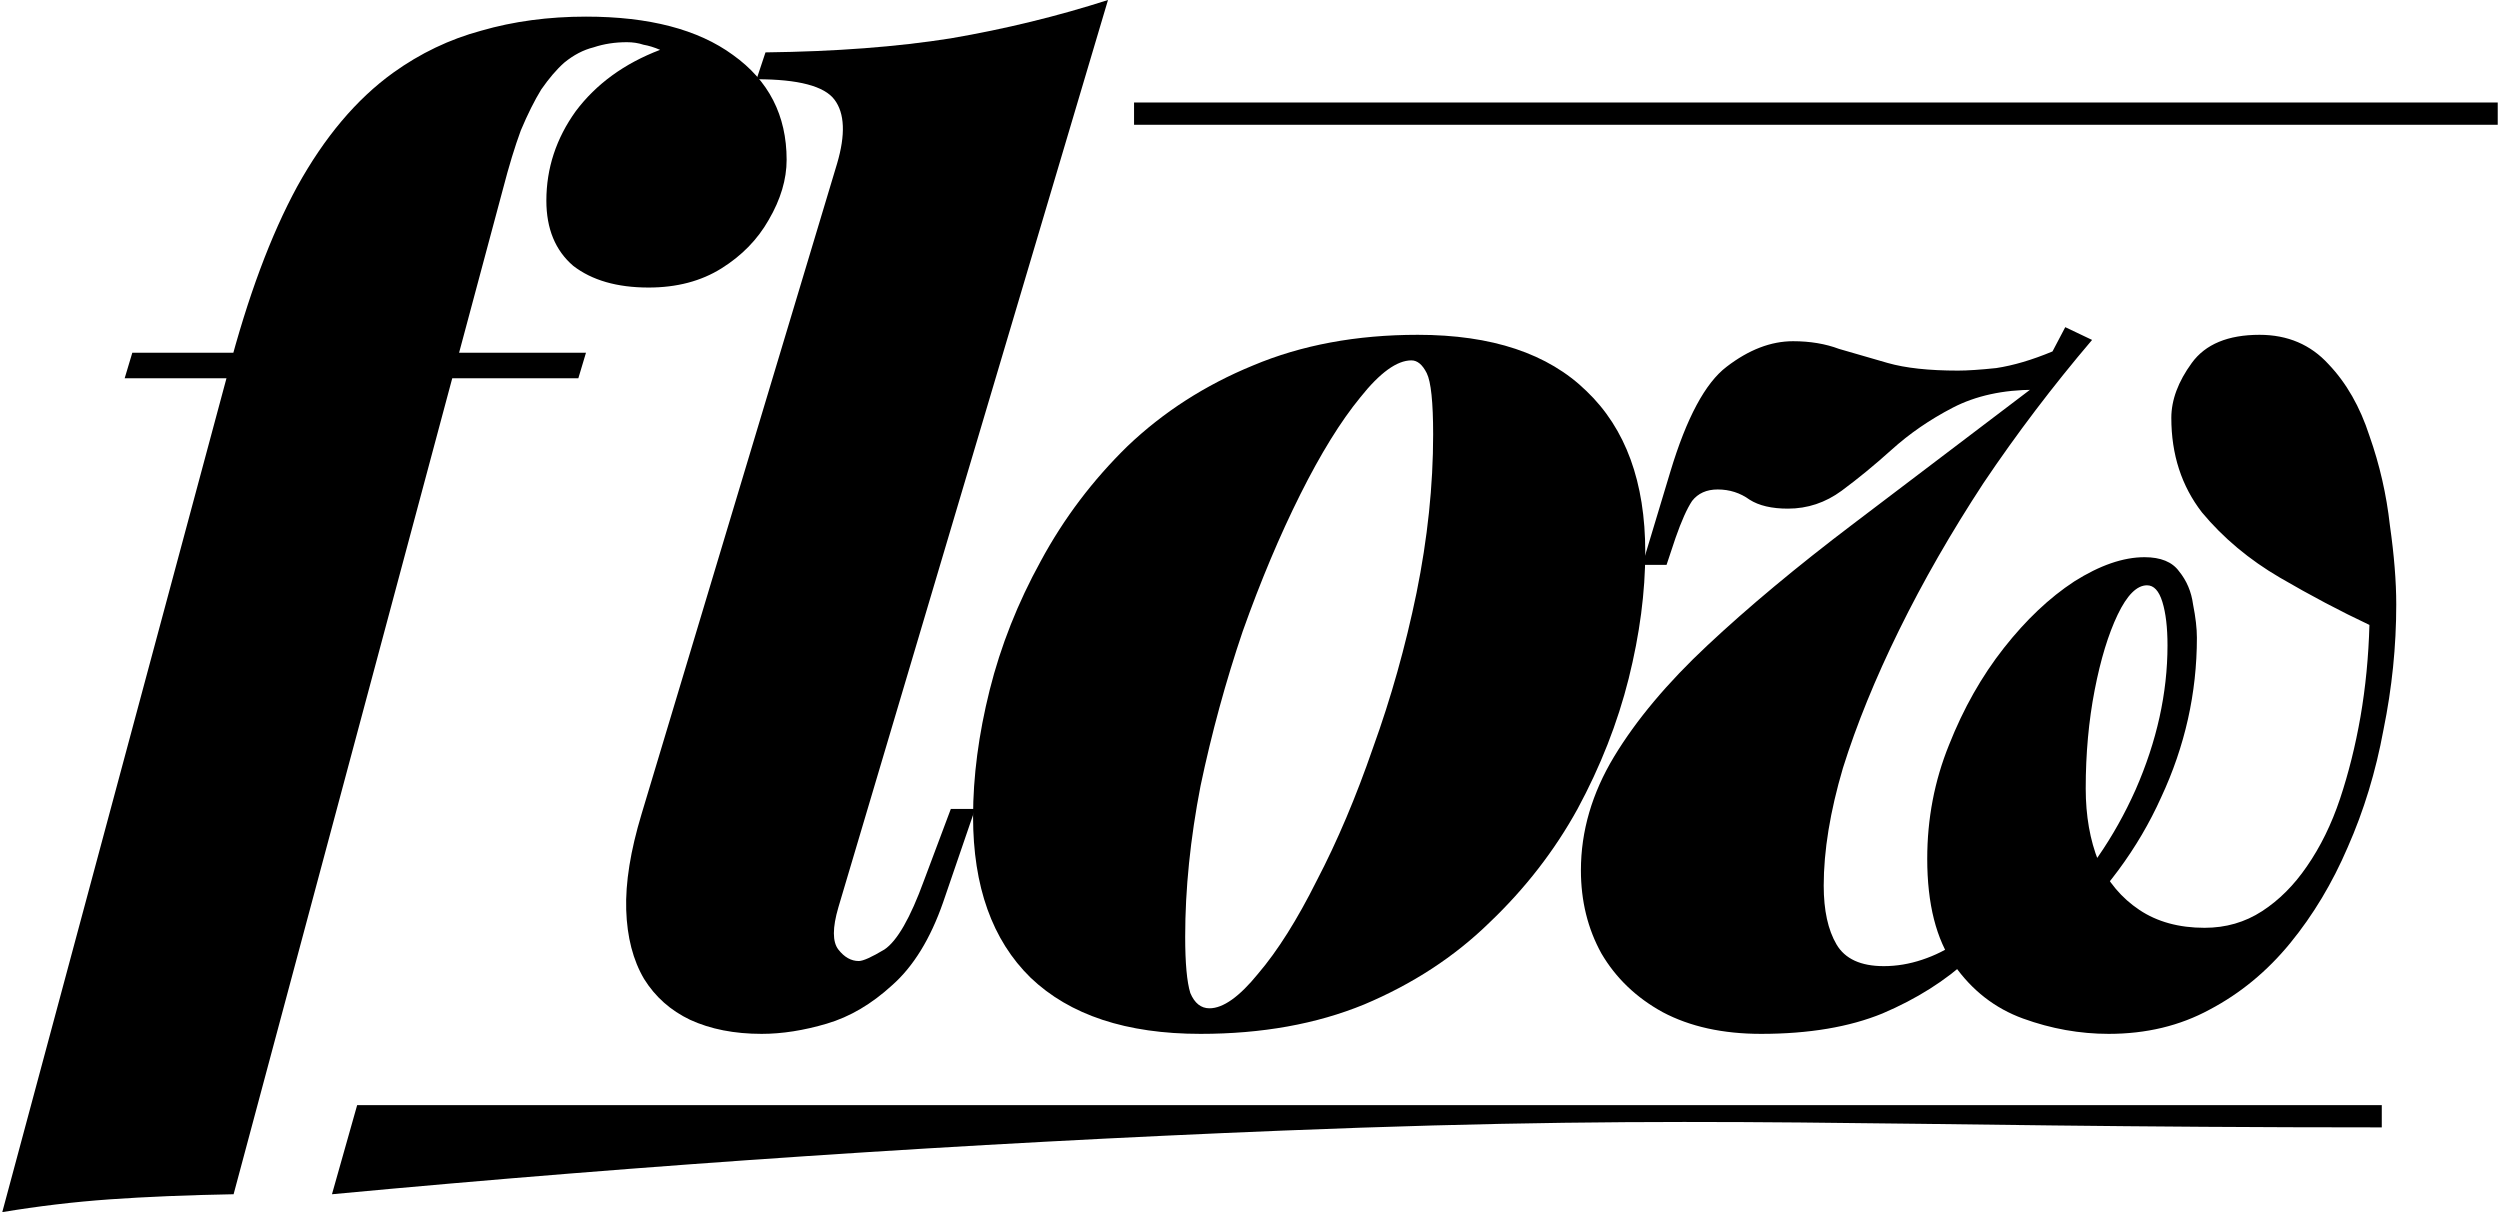 <svg width="66" height="32" viewBox="0 0 66 32" fill="none" xmlns="http://www.w3.org/2000/svg">
<path d="M51.993 25.304C51.363 25.889 50.598 26.372 49.698 26.755C48.821 27.114 47.753 27.294 46.493 27.294C45.481 27.294 44.615 27.103 43.895 26.721C43.198 26.338 42.658 25.821 42.276 25.169C41.916 24.517 41.736 23.785 41.736 22.976C41.736 21.941 42.029 20.94 42.613 19.973C43.198 19.006 44.019 18.027 45.076 17.038C46.156 16.026 47.438 14.957 48.922 13.833C50.407 12.708 52.038 11.471 53.815 10.121L53.713 10.29C52.881 10.29 52.161 10.448 51.554 10.762C50.947 11.077 50.407 11.449 49.935 11.876C49.485 12.281 49.046 12.641 48.619 12.956C48.191 13.27 47.719 13.428 47.202 13.428C46.774 13.428 46.437 13.349 46.19 13.192C45.942 13.012 45.661 12.922 45.346 12.922C45.054 12.922 44.829 13.023 44.671 13.225C44.536 13.428 44.39 13.754 44.233 14.204L43.997 14.912H43.356L44.098 12.45C44.525 11.032 45.02 10.11 45.582 9.683C46.167 9.233 46.752 9.008 47.337 9.008C47.787 9.008 48.191 9.076 48.551 9.211C48.934 9.323 49.361 9.447 49.833 9.582C50.306 9.717 50.924 9.784 51.689 9.784C51.936 9.784 52.274 9.762 52.701 9.717C53.151 9.649 53.646 9.503 54.186 9.278L54.523 8.637L55.231 8.974C54.197 10.189 53.241 11.449 52.364 12.753C51.509 14.058 50.767 15.351 50.137 16.633C49.507 17.915 49.012 19.13 48.653 20.277C48.315 21.424 48.146 22.459 48.146 23.381C48.146 24.033 48.259 24.55 48.484 24.933C48.709 25.315 49.125 25.506 49.732 25.506C50.069 25.506 50.407 25.45 50.744 25.337C51.082 25.225 51.397 25.068 51.689 24.865L51.993 25.304ZM58.2 24.494C58.763 24.494 59.269 24.348 59.719 24.055C60.169 23.763 60.562 23.369 60.9 22.875C61.259 22.357 61.552 21.761 61.777 21.087C62.002 20.412 62.182 19.692 62.316 18.927C62.452 18.14 62.53 17.33 62.553 16.498C61.788 16.138 61.001 15.722 60.191 15.25C59.381 14.777 58.695 14.204 58.133 13.529C57.593 12.832 57.323 12 57.323 11.032C57.323 10.56 57.503 10.076 57.863 9.582C58.223 9.087 58.819 8.839 59.651 8.839C60.394 8.839 61.001 9.098 61.473 9.615C61.945 10.11 62.305 10.74 62.553 11.505C62.823 12.27 63.003 13.057 63.093 13.867C63.205 14.654 63.261 15.351 63.261 15.958C63.261 17.06 63.149 18.163 62.924 19.265C62.721 20.367 62.407 21.401 61.979 22.369C61.574 23.313 61.068 24.157 60.461 24.899C59.854 25.641 59.145 26.226 58.335 26.653C57.548 27.081 56.66 27.294 55.67 27.294C54.905 27.294 54.152 27.159 53.41 26.89C52.667 26.62 52.06 26.147 51.588 25.473C51.115 24.798 50.879 23.864 50.879 22.672C50.879 21.615 51.07 20.614 51.453 19.669C51.835 18.702 52.319 17.848 52.904 17.105C53.488 16.363 54.107 15.778 54.759 15.351C55.434 14.924 56.053 14.71 56.615 14.71C57.042 14.71 57.346 14.834 57.526 15.081C57.728 15.329 57.852 15.621 57.897 15.958C57.964 16.296 57.998 16.588 57.998 16.835C57.998 18.297 57.683 19.703 57.053 21.053C56.446 22.402 55.546 23.617 54.354 24.697L54.118 24.123C55.063 23.201 55.816 22.11 56.379 20.85C56.941 19.568 57.222 18.297 57.222 17.038C57.222 16.566 57.177 16.183 57.087 15.891C56.997 15.598 56.862 15.452 56.682 15.452C56.412 15.452 56.154 15.711 55.906 16.228C55.659 16.745 55.456 17.409 55.299 18.219C55.142 19.028 55.063 19.894 55.063 20.817C55.063 21.536 55.175 22.177 55.4 22.74C55.648 23.279 56.008 23.707 56.48 24.022C56.952 24.337 57.526 24.494 58.2 24.494Z" fill="black"/>
<path d="M37.261 9.514C36.879 9.514 36.429 9.84 35.911 10.492C35.394 11.122 34.866 11.977 34.326 13.056C33.786 14.136 33.28 15.339 32.808 16.666C32.358 17.994 31.987 19.354 31.694 20.749C31.424 22.143 31.289 23.47 31.289 24.73C31.289 25.427 31.334 25.922 31.424 26.215C31.537 26.484 31.706 26.619 31.93 26.619C32.29 26.619 32.718 26.316 33.212 25.708C33.73 25.101 34.247 24.28 34.764 23.245C35.304 22.211 35.799 21.041 36.249 19.737C36.721 18.432 37.104 17.071 37.396 15.654C37.688 14.215 37.835 12.82 37.835 11.471C37.835 10.616 37.778 10.076 37.666 9.851C37.553 9.626 37.419 9.514 37.261 9.514ZM25.689 21.559C25.689 20.502 25.835 19.388 26.127 18.218C26.42 17.049 26.87 15.913 27.477 14.811C28.084 13.686 28.849 12.674 29.771 11.774C30.716 10.875 31.818 10.166 33.078 9.649C34.359 9.109 35.81 8.839 37.43 8.839C39.387 8.839 40.871 9.334 41.883 10.324C42.918 11.313 43.435 12.73 43.435 14.575C43.435 15.632 43.289 16.745 42.997 17.915C42.704 19.084 42.254 20.232 41.647 21.356C41.04 22.458 40.264 23.459 39.319 24.359C38.397 25.259 37.295 25.978 36.013 26.518C34.753 27.035 33.314 27.294 31.694 27.294C29.737 27.294 28.242 26.799 27.207 25.81C26.195 24.82 25.689 23.403 25.689 21.559Z" fill="black"/>
<path d="M22.133 23.954C21.975 24.494 21.975 24.865 22.133 25.068C22.29 25.27 22.47 25.371 22.672 25.371C22.785 25.371 23.01 25.27 23.347 25.068C23.684 24.843 24.033 24.235 24.393 23.246L25.102 21.356H25.743L24.899 23.819C24.562 24.786 24.112 25.517 23.55 26.012C23.01 26.507 22.436 26.845 21.829 27.024C21.222 27.204 20.648 27.294 20.108 27.294C19.389 27.294 18.759 27.171 18.219 26.923C17.702 26.676 17.297 26.316 17.004 25.844C16.712 25.349 16.555 24.741 16.532 24.022C16.509 23.302 16.645 22.459 16.937 21.491L22.099 4.319C22.324 3.554 22.301 2.991 22.031 2.632C21.762 2.272 21.075 2.092 19.973 2.092L20.209 1.383C22.054 1.361 23.684 1.237 25.102 1.012C26.541 0.765 27.924 0.427 29.251 0L22.133 23.954Z" fill="black"/>
<path d="M3.291 9.987L3.493 9.312H15.47L15.268 9.987H3.291ZM16.55 1.114C16.235 1.114 15.943 1.159 15.673 1.249C15.403 1.316 15.144 1.451 14.897 1.653C14.694 1.833 14.492 2.07 14.289 2.362C14.11 2.654 13.93 3.014 13.75 3.442C13.592 3.869 13.435 4.386 13.277 4.994L6.167 31.528C4.952 31.55 3.861 31.595 2.894 31.663C1.95 31.73 1.005 31.843 0.06 32L6.024 9.818C6.541 7.839 7.148 6.208 7.845 4.926C8.565 3.622 9.409 2.621 10.376 1.923C11.095 1.406 11.871 1.035 12.704 0.81C13.558 0.563 14.481 0.439 15.47 0.439C17.135 0.439 18.428 0.776 19.35 1.451C20.295 2.126 20.767 3.048 20.767 4.218C20.767 4.735 20.61 5.263 20.295 5.803C20.002 6.321 19.586 6.748 19.047 7.085C18.507 7.423 17.866 7.591 17.123 7.591C16.291 7.591 15.628 7.4 15.133 7.018C14.661 6.613 14.424 6.039 14.424 5.297C14.424 4.442 14.683 3.655 15.2 2.935C15.74 2.216 16.482 1.676 17.427 1.316C17.27 1.249 17.123 1.204 16.988 1.181C16.854 1.136 16.707 1.114 16.55 1.114Z" fill="black"/>
<path d="M33.878 29.847C45.233 29.391 49.274 29.763 62.879 29.763V29.175H9.429L8.764 31.528C17.135 30.744 25.506 30.183 33.878 29.847Z" fill="black"/>
<path d="M29.939 3.294H65.94V2.706H29.939V3.294Z" fill="black"/>
</svg>
